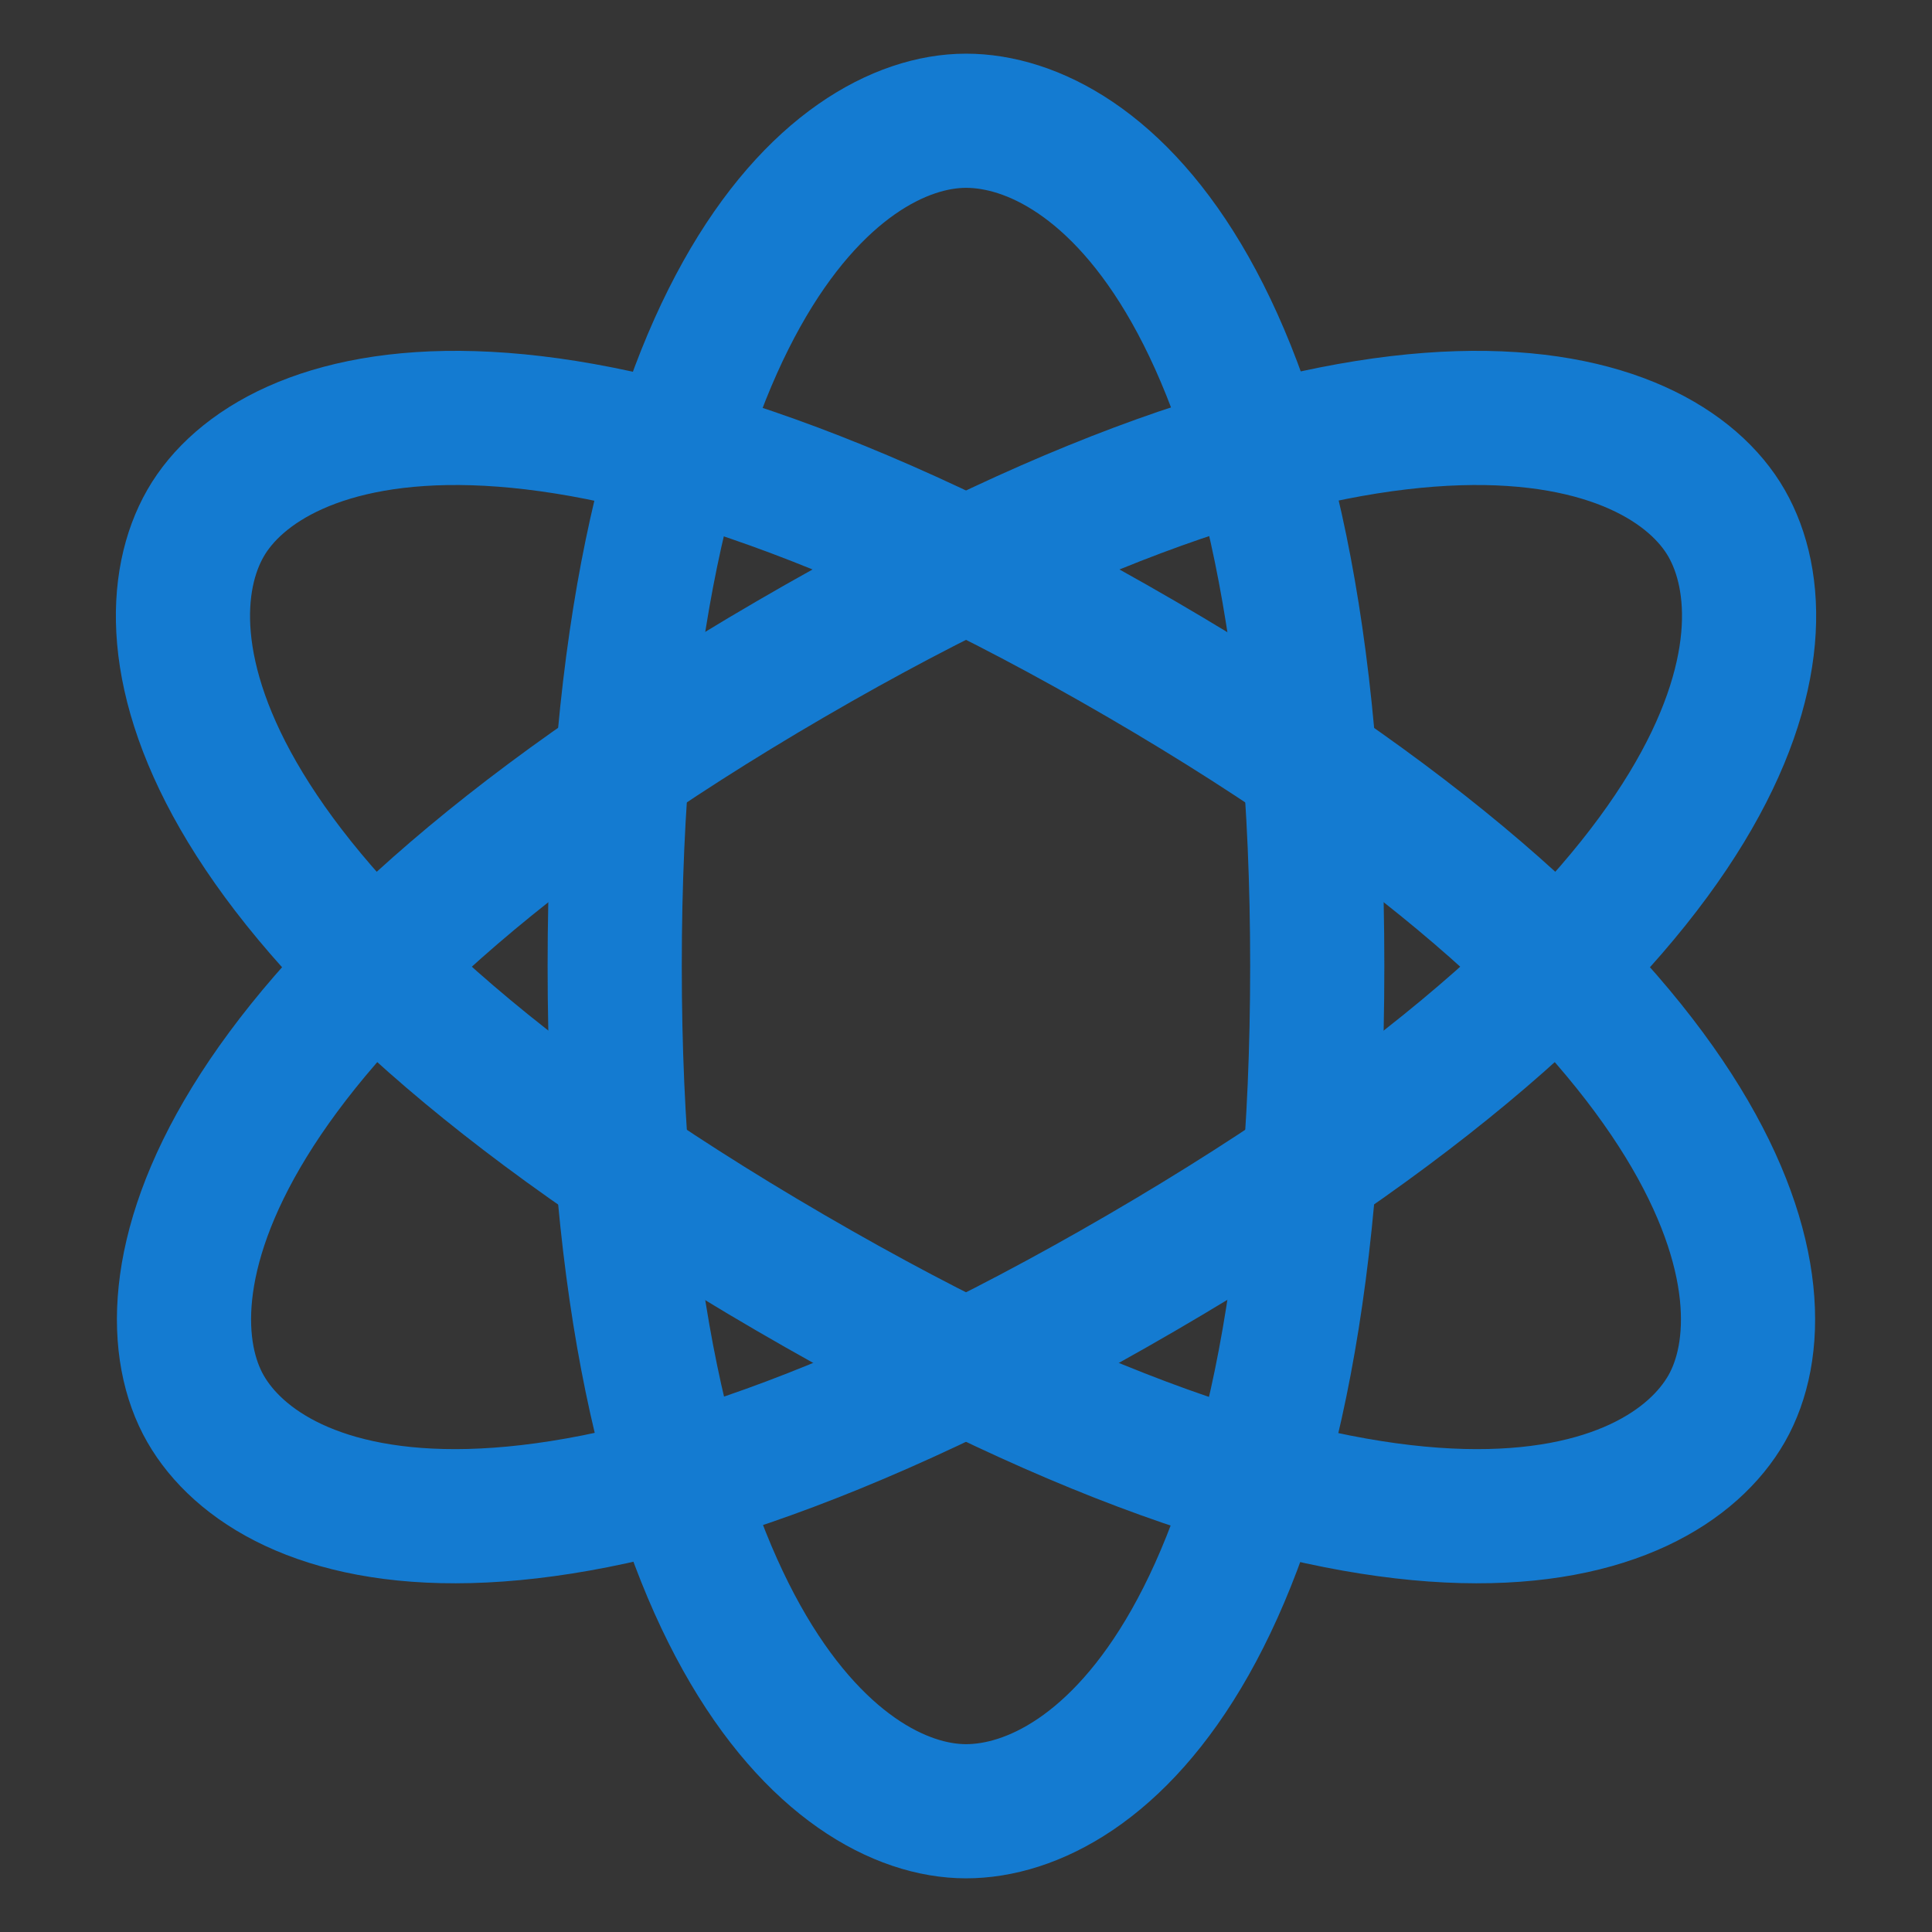 <svg width="36" height="36" viewBox="0 0 36 36" fill="none" xmlns="http://www.w3.org/2000/svg">
<rect x="0" y="0" width="36" height="36" fill="#333333" stroke="none"/>
<g clip-path="url(#clip0_1_427)">
<path d="M36 0H0V36H36V0Z" fill="white" fill-opacity="0.01"/>
<path fill-rule="evenodd" clip-rule="evenodd" d="M18 33.75C20.415 33.75 24.545 30.6 24.545 18C24.545 5.4 20.415 2.25 18 2.25C15.584 2.25 11.454 5.612 11.454 18C11.454 30.388 15.584 33.75 18 33.75Z" stroke="#147BD1" stroke-width="2.5" stroke-linecap="round" stroke-linejoin="round"/>
<path fill-rule="evenodd" clip-rule="evenodd" d="M3.829 26.25C5.037 28.359 9.936 30.316 21.273 23.716C32.61 17.116 33.38 11.859 32.172 9.75C30.964 7.641 25.874 5.795 14.728 12.284C3.582 18.773 2.621 24.141 3.829 26.25Z" stroke="#147BD1" stroke-width="2.5" stroke-linecap="round" stroke-linejoin="round"/>
<path fill-rule="evenodd" clip-rule="evenodd" d="M3.829 9.75C2.621 11.859 3.39 17.116 14.728 23.716C26.065 30.316 30.964 28.359 32.172 26.25C33.379 24.141 32.419 18.773 21.273 12.284C10.127 5.795 5.037 7.641 3.829 9.75Z" stroke="#147BD1" stroke-width="2.5" stroke-linecap="round" stroke-linejoin="round"/>
</g>
<defs>
<clipPath id="clip0_1_427">
<rect width="36" height="36" fill="white"/>
</clipPath>
</defs>
</svg>
